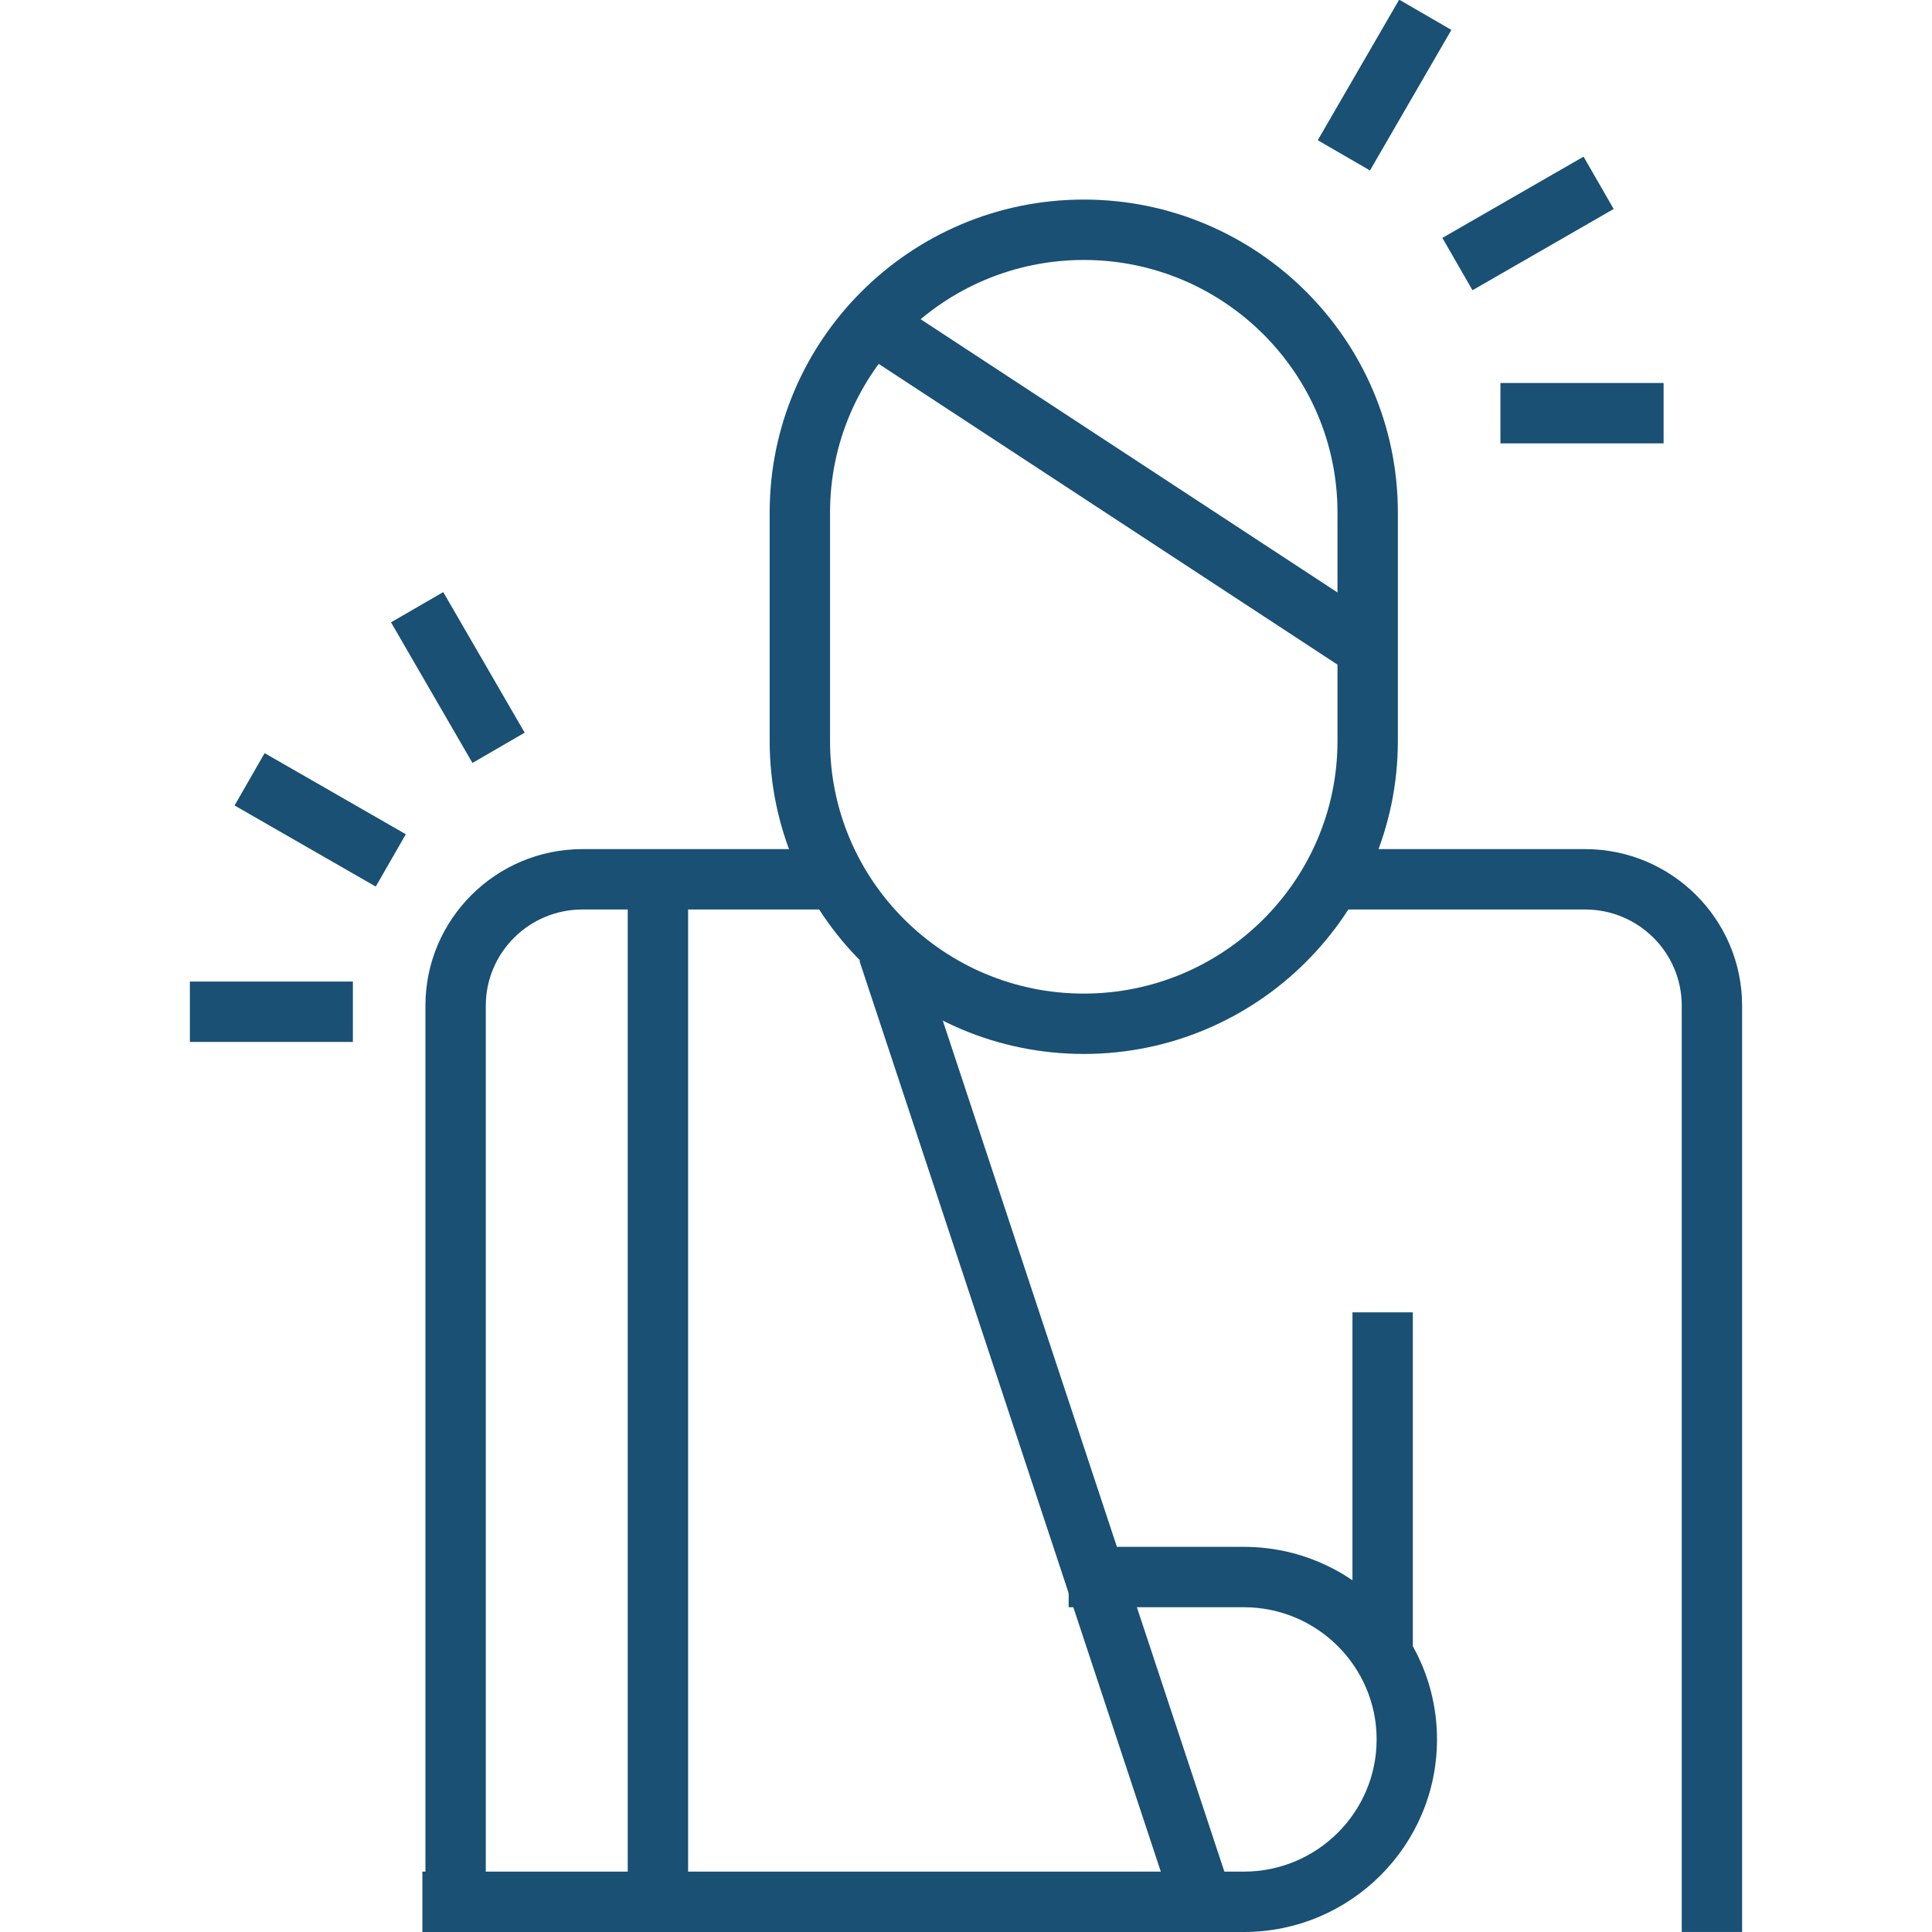 <?xml version="1.0" encoding="utf-8"?>
<!-- Generator: Adobe Illustrator 16.0.0, SVG Export Plug-In . SVG Version: 6.00 Build 0)  -->
<!DOCTYPE svg PUBLIC "-//W3C//DTD SVG 1.1//EN" "http://www.w3.org/Graphics/SVG/1.1/DTD/svg11.dtd">
<svg version="1.1" id="Layer_1" xmlns="http://www.w3.org/2000/svg" xmlns:xlink="http://www.w3.org/1999/xlink" x="0px" y="0px"
	 width="128px" height="128px" viewBox="0 0 128 128" enable-background="new 0 0 128 128" xml:space="preserve">
<g>
	<g>
		<path fill="#195074" d="M71.803,69.827c-11.476,0-20.81-9.301-20.81-20.732V33.95c0-11.43,9.334-20.728,20.81-20.728
			c11.473,0,20.809,9.298,20.809,20.728v15.145C92.611,60.526,83.275,69.827,71.803,69.827z M71.803,17.223
			c-9.27,0-16.811,7.504-16.811,16.728v15.145c0,9.227,7.541,16.732,16.811,16.732c9.268,0,16.809-7.506,16.809-16.732V33.95
			C88.611,24.727,81.07,17.223,71.803,17.223z"/>
	</g>
	<g>
		<path fill="#195074" d="M115.42,127.995h-4V66.628c0-3.514-2.871-6.372-6.4-6.372H88.193v-4h16.826
			c5.734,0,10.4,4.652,10.4,10.372V127.995z"/>
	</g>
	<g>
		<path fill="#195074" d="M32.185,127.995h-4V66.628c0-5.72,4.667-10.372,10.402-10.372h16.819v4H38.587
			c-3.531,0-6.402,2.858-6.402,6.372V127.995z"/>
	</g>
	<g>
		<path fill="#195074" d="M82.406,128H27.983v-4h54.423c4.852,0,8.799-3.928,8.799-8.758s-3.947-8.759-8.799-8.759H70.801v-4h11.605
			c7.059,0,12.799,5.723,12.799,12.759C95.205,122.277,89.465,128,82.406,128z"/>
	</g>
	<g>
		<rect x="41.589" y="58.256" fill="#195074" width="4" height="67.744"/>
	</g>
	<g>
		<rect x="89.604" y="86.946" fill="#195074" width="4" height="22.114"/>
	</g>
	<g>
		
			<rect x="36.06" y="92.506" transform="matrix(0.314 0.949 -0.949 0.314 137.202 -0.865)" fill="#195074" width="66.279" height="4"/>
	</g>
	<g>
		
			<rect x="54.783" y="30.358" transform="matrix(0.836 0.548 -0.548 0.836 29.927 -35.5)" fill="#195074" width="39.239" height="4"/>
	</g>
	<g>
		<g>
			
				<rect x="24.953" y="42.912" transform="matrix(0.501 0.865 -0.865 0.501 53.983 -3.856)" fill="#195074" width="10.769" height="4"/>
		</g>
		<g>
			
				<rect x="15.788" y="52.322" transform="matrix(0.867 0.498 -0.498 0.867 29.9 -3.329)" fill="#195074" width="10.79" height="4"/>
		</g>
		<g>
			<rect x="12.58" y="65.031" fill="#195074" width="10.799" height="4"/>
		</g>
	</g>
	<g>
		<g>
			<rect x="99.407" y="25.374" fill="#195074" width="10.811" height="4"/>
		</g>
		<g>
			
				<rect x="99.211" y="9.381" transform="matrix(0.499 0.867 -0.867 0.499 63.542 -80.319)" fill="#195074" width="3.999" height="10.789"/>
		</g>
		<g>
			
				<rect x="89.758" y="0.278" transform="matrix(0.865 0.501 -0.501 0.865 15.197 -45.232)" fill="#195074" width="4" height="10.766"/>
		</g>
	</g>
</g>
</svg>
